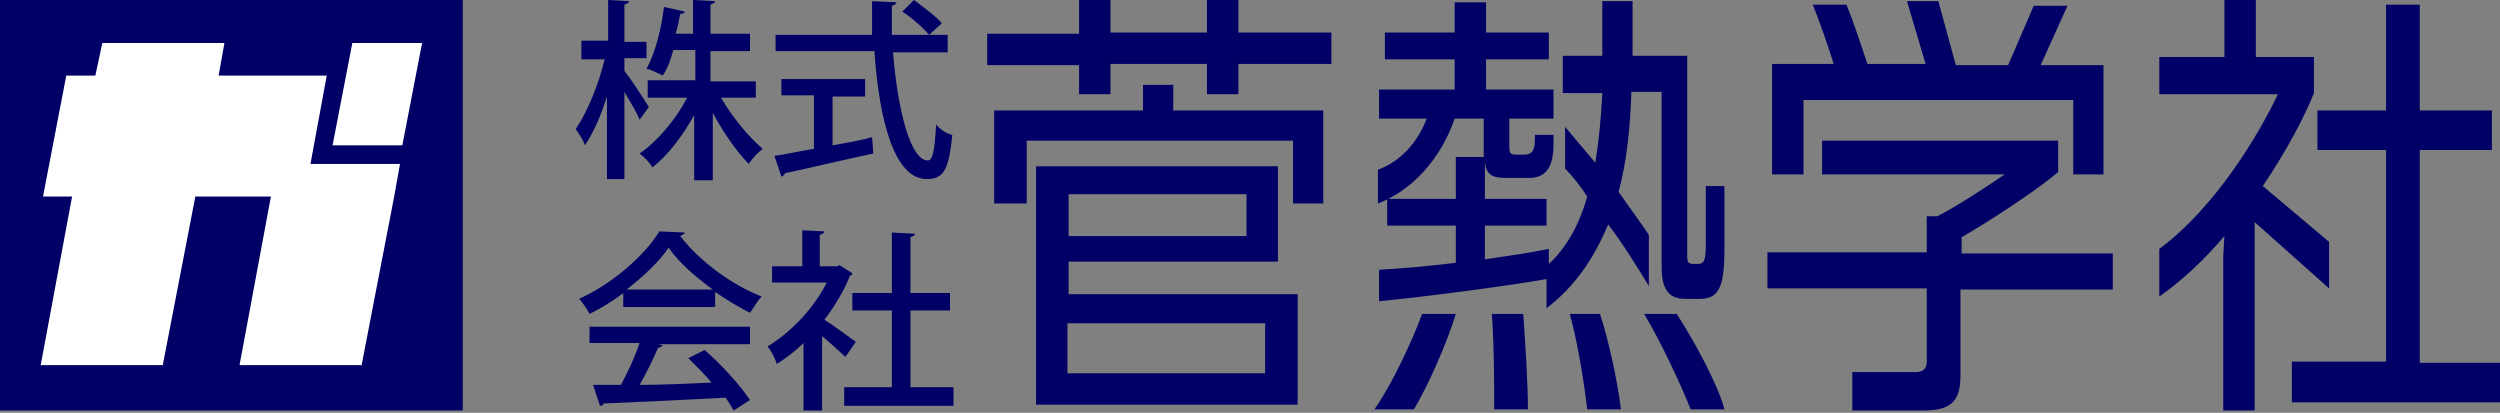 <?xml version="1.0" encoding="utf-8"?>
<!-- Generator: Adobe Illustrator 27.2.0, SVG Export Plug-In . SVG Version: 6.00 Build 0)  -->
<svg version="1.1" xmlns="http://www.w3.org/2000/svg" xmlns:xlink="http://www.w3.org/1999/xlink" x="0px" y="0px"
	 viewBox="0 0 215 35.5" style="enable-background:new 0 0 215 35.5;" xml:space="preserve">
<rect x="0" y="0" width="215" height="35.5" fill="#808080" stroke="none"/>
<style type="text/css">
	.st0{fill:#000066;}
	.st1{fill:#FFFFFF;}
</style>
<g id="レイヤー_4">
	<g>
		<g>
			<path class="st0" d="M53.7,6.1c0.5,0.6,1.8,2.6,2.1,3.1L55,10.3c-0.2-0.6-0.8-1.5-1.3-2.4v7.5h-1.5V8.3c-0.5,1.6-1.2,3.2-1.9,4.2
				c-0.1-0.4-0.5-1-0.8-1.4c1-1.4,2-3.9,2.5-6H50V3.5h2.3V0l1.8,0.1c0,0.1-0.1,0.2-0.4,0.3v3.2h1.9V5h-1.9V6.1z M65.1,8.4H62
				c1,1.7,2.4,3.4,3.6,4.4c-0.4,0.3-0.9,0.8-1.2,1.3c-1-1-2.2-2.7-3.1-4.4v5.8h-1.6V9.9c-1,1.8-2.3,3.5-3.6,4.5
				c-0.2-0.4-0.7-0.9-1.1-1.2c1.5-1,3.1-2.9,4.1-4.8h-3.4V6.9h4.1V4.3h-1.9c-0.2,0.8-0.5,1.6-0.9,2.2C56.6,6.3,56,6,55.6,5.9
				c0.8-1.4,1.3-3.6,1.5-5.3l1.8,0.4c0,0.1-0.2,0.2-0.4,0.2c-0.1,0.5-0.2,1.1-0.4,1.7h1.5V0l1.9,0.1c0,0.1-0.1,0.2-0.4,0.3v2.5h3.4
				v1.5h-3.4v2.6h3.9V8.4z"/>
			<path class="st0" d="M81.5,4.5h-4.7c0.4,5,1.5,9.3,3,9.3c0.4,0,0.6-0.9,0.7-3.1c0.3,0.4,0.9,0.8,1.4,0.9
				c-0.3,3.1-0.8,3.8-2.2,3.8c-2.8,0-4.1-5.1-4.5-11h-8.5V3H75C75,2,75,1.1,75,0.1l2.1,0.1c0,0.1-0.1,0.2-0.4,0.3c0,0.8,0,1.7,0,2.5
				h4.8V4.5z M71.6,8.2v4.3c1.1-0.2,2.3-0.4,3.4-0.7l0.1,1.4c-2.8,0.6-5.7,1.3-7.6,1.7c0,0.1-0.1,0.2-0.3,0.3l-0.6-1.8
				c0.9-0.1,2.1-0.4,3.4-0.6V8.2h-2.8V6.8h7.2v1.5H71.6z M78.6,0C79.4,0.6,80.5,1.4,81,2l-1.1,1c-0.5-0.6-1.5-1.5-2.3-2L78.6,0z"/>
			<path class="st0" d="M53.6,26.4v-1.2c-0.9,0.7-1.9,1.3-2.9,1.8c-0.2-0.4-0.6-1-0.9-1.3c2.9-1.3,5.7-3.8,6.9-5.8l2.2,0.1
				c0,0.1-0.2,0.2-0.4,0.3c1.6,2.1,4.4,4.2,7,5.2c-0.4,0.4-0.7,1-1,1.4c-1-0.5-2-1.1-3-1.8v1.3H53.6z M50.7,29.6v-1.5h13.8v1.5h-7.9
				l0.4,0.1c-0.1,0.1-0.2,0.2-0.4,0.2c-0.4,0.9-1,2.2-1.6,3.2c1.9,0,4.1-0.1,6.2-0.2c-0.6-0.7-1.4-1.5-2-2.1l1.4-0.7
				c1.5,1.3,3.1,3.1,3.9,4.3l-1.4,0.9c-0.2-0.3-0.4-0.7-0.7-1.1c-3.9,0.2-7.9,0.4-10.5,0.5c0,0.1-0.1,0.2-0.3,0.2l-0.6-1.8
				c0.7,0,1.5,0,2.4,0c0.6-1.1,1.2-2.4,1.6-3.6H50.7z M61.3,24.9c-1.5-1.1-2.9-2.3-3.8-3.6c-0.8,1.2-2.1,2.4-3.6,3.6H61.3z"/>
			<path class="st0" d="M73.3,23.5c0,0.1-0.1,0.2-0.2,0.2c-0.5,1.3-1.3,2.6-2.2,3.8c0.8,0.5,2.3,1.6,2.7,1.9l-0.9,1.3
				c-0.4-0.4-1.3-1.2-2-1.8v6.4h-1.6v-5.8c-0.7,0.7-1.5,1.3-2.3,1.8c-0.1-0.4-0.5-1.2-0.8-1.5c2-1.2,4-3.3,5.1-5.5h-4.7v-1.4h2.6
				v-3.1l1.9,0.1c0,0.1-0.1,0.2-0.4,0.3v2.7H72l0.2-0.1L73.3,23.5z M78.2,33.3h3.8v1.6h-9.4v-1.6h4.1v-6.6h-3.4v-1.5h3.4V20l2,0.1
				c0,0.1-0.1,0.2-0.4,0.3v4.8h3.4v1.5h-3.4V33.3z"/>
		</g>
		<g>
			<path class="st0" d="M106.5,5.6v2.5h-2.7V5.5h-8.3v2.6h-2.7V5.6h-7.9V2.9h7.9V0h2.7v2.8h8.3V0h2.7v2.8h8v2.7H106.5z M111.2,17.5
				v-5.4H88.3v5.4h-2.8v-8h12.8V7.3h2.6v2.2h12.9v8H111.2z M89.1,34.8V14.3h20.8v8.2h-18v2.8h19.7v9.5H89.1z M107.2,16.7H91.9v3.6
				h15.3V16.7z M108.8,27.8h-17v4.3h17V27.8z"/>
			<path class="st0" d="M121.6,35.2h-3.4c1.5-2.1,3.3-6,4.1-8.2h2.9C124.4,29.6,122.8,33.2,121.6,35.2z M146.2,25.7h-1.3
				c-1.2,0-2-0.6-2-2.7V7.9h-2.6c-0.1,3.1-0.4,6-1.1,8.6c0.9,1.3,1.8,2.5,2.6,3.7v4.4c-1.1-1.8-2.2-3.6-3.5-5.3
				c-1.2,2.9-2.9,5.4-5.3,7.2v-2.5c-3.4,0.6-11,1.6-14.4,1.9v-2.7c1.8-0.1,4.2-0.3,6.6-0.6v-3.2h-5.9v-2.3h5.9v-3.6h2.4v-3.3h-2.5
				c-1.2,3.5-3.7,6.2-6.6,7.3v-2.9c1.9-0.7,3.4-2.3,4.2-4.4h-4.1V7.7h6.5V5.1h-6V2.8h6V0.2h2.7v2.6h5.4v2.3h-5.4v2.6h5.8v2.5h-3.8
				v2.4c0,0.6,0.1,0.7,0.6,0.7h0.7c0.6,0,0.9-0.3,0.9-1.3v-0.4h1.6v0.8c0,1.9-0.6,2.9-2.1,2.9h-2c-1.2,0-1.7-0.3-1.8-1.4v3.2h5.3
				v2.3h-5.3v2.9c2.1-0.3,4.1-0.6,5.5-0.9v1.3c1.5-1.4,2.6-3.3,3.3-5.8c-0.6-0.9-1.2-1.7-1.9-2.4v-3.6c0.8,1,1.7,2,2.6,3.1
				c0.3-1.9,0.5-3.9,0.6-6h-3.4V4.8h3.4V0.1h2.6v4.7h4.7V22c0,0.6,0.1,0.7,0.6,0.7h0.3c0.5,0,0.7-0.2,0.7-1.6V16h1.6v5.5
				C148.3,24.7,147.8,25.7,146.2,25.7z M128.5,35.2c0-2.2,0-5.4-0.2-8.2h2.7c0.2,2.9,0.4,6,0.4,8.2H128.5z M136.5,35.2
				c-0.3-2.6-0.9-6.1-1.5-8.2h2.6c0.7,2.1,1.5,5.7,1.8,8.2H136.5z M145.4,35.2c-0.8-2-2.5-5.7-4-8.2h2.8c1.3,2,3.5,5.9,4.1,8.2
				H145.4z"/>
			<path class="st0" d="M168.6,24.9v7.4c0,2.3-0.9,3-3.2,3h-6.1V32h5.4c0.7,0,1-0.3,1-0.9v-6.3H152v-3.1h13.7v-3.1h0.9
				c1.4-0.7,3.6-2.1,5.8-3.6h-15.7v-2.9h20.3v2.7c-1.9,1.6-5.7,4.1-8.3,5.6v1.4h13v3.1H168.6z M178.3,15V8.6h-23.2V15h-2.7V5.5h5.3
				c-0.5-1.6-1.2-3.6-1.8-5.1h2.9c0.6,1.5,1.2,3.3,1.8,5.1h5L164,0.1h2.7l1.5,5.5h4.5l2.2-5.1h2.9l-2.3,5.1h5.4V15H178.3z"/>
			<path class="st0" d="M193.9,19.1v16.2h-2.7V22l0.1-1.7c-1.7,2-3.6,3.8-5.6,5.2v-4.1c4.9-3.6,8.7-10.1,10.2-13.3h-10.2V4.9h5.6V0
				h2.7v4.9h5v3.1c-0.8,2-2.3,4.9-4.4,8l5.7,4.8v4L193.9,19.1z M197.1,34.5v-3.4h8.1V12.9h-5.9V9.5h5.9V0.4h2.9v9.1h6.2v3.4h-6.2
				v18.3h6.9v3.4H197.1z"/>
		</g>
	</g>
</g>
<g id="レイヤー_3">
	<g>
		<rect class="st0" width="39.8" height="35.3"/>
		<g>
			<polygon class="st1" points="28.1,6.5 18.8,6.5 19.3,3.7 8.8,3.7 8.2,6.5 5.7,6.5 3.7,16.9 6.2,16.9 3.5,31.4 14,31.4 16.8,16.9 
				23.3,16.9 20.6,31.4 31.1,31.4 33.9,16.9 34.4,14.1 26.7,14.1 			"/>
			<polygon class="st1" points="36.3,3.7 30.3,3.7 28.6,12.5 34.6,12.5 			"/>
		</g>
	</g>
</g>
</svg>
